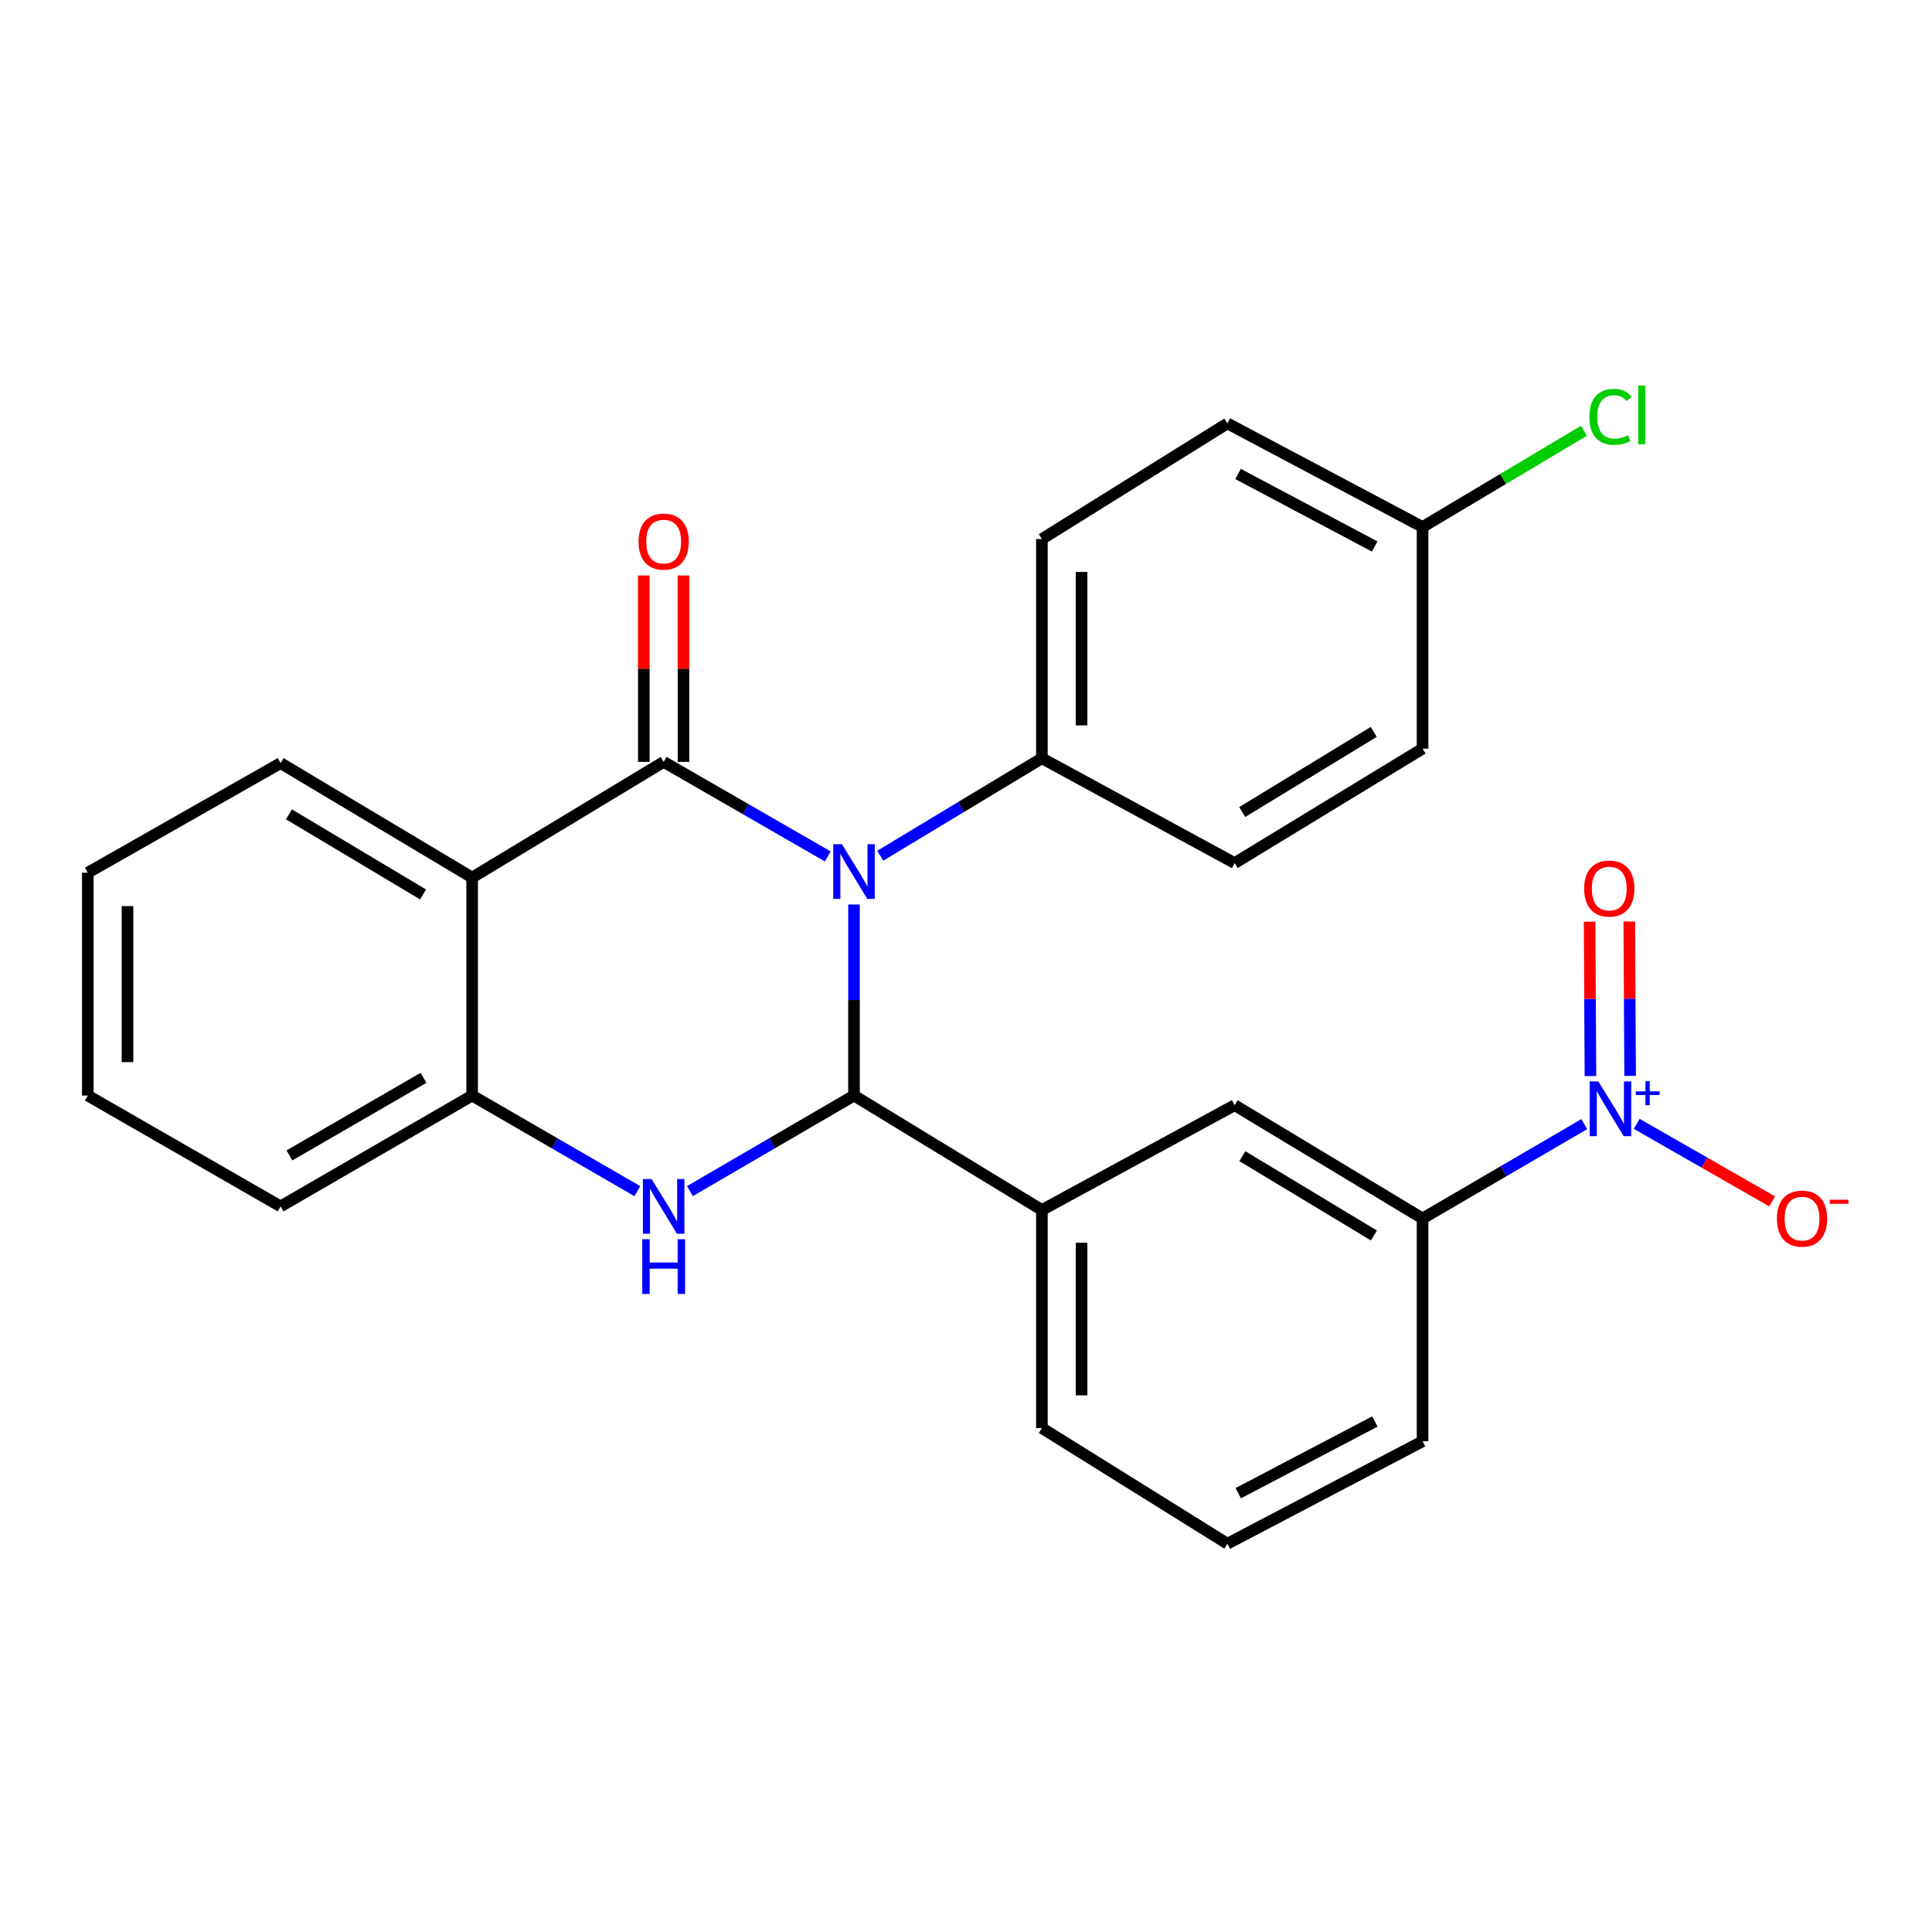 <?xml version='1.0' encoding='iso-8859-1'?>
<svg version='1.1' baseProfile='full'
              xmlns='http://www.w3.org/2000/svg'
                      xmlns:rdkit='http://www.rdkit.org/xml'
                      xmlns:xlink='http://www.w3.org/1999/xlink'
                  xml:space='preserve'
width='1000px' height='1000px' viewBox='0 0 1000 1000'>
<!-- END OF HEADER -->
<rect style='opacity:1.0;fill:#FFFFFF;stroke:none' width='1000' height='1000' x='0' y='0'> </rect>
<path class='bond-0' d='M 428.448,443.289 L 385.979,418.82' style='fill:none;fill-rule:evenodd;stroke:#0000FF;stroke-width:6px;stroke-linecap:butt;stroke-linejoin:miter;stroke-opacity:1' />
<path class='bond-0' d='M 385.979,418.82 L 343.511,394.352' style='fill:none;fill-rule:evenodd;stroke:#000000;stroke-width:6px;stroke-linecap:butt;stroke-linejoin:miter;stroke-opacity:1' />
<path class='bond-1' d='M 442.03,468.173 L 442.03,517.617' style='fill:none;fill-rule:evenodd;stroke:#0000FF;stroke-width:6px;stroke-linecap:butt;stroke-linejoin:miter;stroke-opacity:1' />
<path class='bond-1' d='M 442.03,517.617 L 442.03,567.06' style='fill:none;fill-rule:evenodd;stroke:#000000;stroke-width:6px;stroke-linecap:butt;stroke-linejoin:miter;stroke-opacity:1' />
<path class='bond-8' d='M 455.609,442.928 L 497.446,417.704' style='fill:none;fill-rule:evenodd;stroke:#0000FF;stroke-width:6px;stroke-linecap:butt;stroke-linejoin:miter;stroke-opacity:1' />
<path class='bond-8' d='M 497.446,417.704 L 539.283,392.48' style='fill:none;fill-rule:evenodd;stroke:#000000;stroke-width:6px;stroke-linecap:butt;stroke-linejoin:miter;stroke-opacity:1' />
<path class='bond-3' d='M 343.511,394.352 L 244.376,454.219' style='fill:none;fill-rule:evenodd;stroke:#000000;stroke-width:6px;stroke-linecap:butt;stroke-linejoin:miter;stroke-opacity:1' />
<path class='bond-10' d='M 353.782,394.352 L 353.782,346.11' style='fill:none;fill-rule:evenodd;stroke:#000000;stroke-width:6px;stroke-linecap:butt;stroke-linejoin:miter;stroke-opacity:1' />
<path class='bond-10' d='M 353.782,346.11 L 353.782,297.868' style='fill:none;fill-rule:evenodd;stroke:#FF0000;stroke-width:6px;stroke-linecap:butt;stroke-linejoin:miter;stroke-opacity:1' />
<path class='bond-10' d='M 333.24,394.352 L 333.24,346.11' style='fill:none;fill-rule:evenodd;stroke:#000000;stroke-width:6px;stroke-linecap:butt;stroke-linejoin:miter;stroke-opacity:1' />
<path class='bond-10' d='M 333.24,346.11 L 333.24,297.868' style='fill:none;fill-rule:evenodd;stroke:#FF0000;stroke-width:6px;stroke-linecap:butt;stroke-linejoin:miter;stroke-opacity:1' />
<path class='bond-2' d='M 442.03,567.06 L 399.566,591.787' style='fill:none;fill-rule:evenodd;stroke:#000000;stroke-width:6px;stroke-linecap:butt;stroke-linejoin:miter;stroke-opacity:1' />
<path class='bond-2' d='M 399.566,591.787 L 357.101,616.514' style='fill:none;fill-rule:evenodd;stroke:#0000FF;stroke-width:6px;stroke-linecap:butt;stroke-linejoin:miter;stroke-opacity:1' />
<path class='bond-6' d='M 442.03,567.06 L 539.283,626.299' style='fill:none;fill-rule:evenodd;stroke:#000000;stroke-width:6px;stroke-linecap:butt;stroke-linejoin:miter;stroke-opacity:1' />
<path class='bond-5' d='M 329.908,616.555 L 287.142,591.808' style='fill:none;fill-rule:evenodd;stroke:#0000FF;stroke-width:6px;stroke-linecap:butt;stroke-linejoin:miter;stroke-opacity:1' />
<path class='bond-5' d='M 287.142,591.808 L 244.376,567.06' style='fill:none;fill-rule:evenodd;stroke:#000000;stroke-width:6px;stroke-linecap:butt;stroke-linejoin:miter;stroke-opacity:1' />
<path class='bond-16' d='M 244.376,454.219 L 145.229,394.979' style='fill:none;fill-rule:evenodd;stroke:#000000;stroke-width:6px;stroke-linecap:butt;stroke-linejoin:miter;stroke-opacity:1' />
<path class='bond-16' d='M 218.968,462.966 L 149.565,421.499' style='fill:none;fill-rule:evenodd;stroke:#000000;stroke-width:6px;stroke-linecap:butt;stroke-linejoin:miter;stroke-opacity:1' />
<path class='bond-27' d='M 244.376,454.219 L 244.376,567.06' style='fill:none;fill-rule:evenodd;stroke:#000000;stroke-width:6px;stroke-linecap:butt;stroke-linejoin:miter;stroke-opacity:1' />
<path class='bond-4' d='M 820.018,581.84 L 778.17,606.26' style='fill:none;fill-rule:evenodd;stroke:#0000FF;stroke-width:6px;stroke-linecap:butt;stroke-linejoin:miter;stroke-opacity:1' />
<path class='bond-4' d='M 778.17,606.26 L 736.321,630.681' style='fill:none;fill-rule:evenodd;stroke:#000000;stroke-width:6px;stroke-linecap:butt;stroke-linejoin:miter;stroke-opacity:1' />
<path class='bond-11' d='M 847.17,581.711 L 882.218,601.771' style='fill:none;fill-rule:evenodd;stroke:#0000FF;stroke-width:6px;stroke-linecap:butt;stroke-linejoin:miter;stroke-opacity:1' />
<path class='bond-11' d='M 882.218,601.771 L 917.267,621.83' style='fill:none;fill-rule:evenodd;stroke:#FF0000;stroke-width:6px;stroke-linecap:butt;stroke-linejoin:miter;stroke-opacity:1' />
<path class='bond-12' d='M 843.752,556.862 L 843.536,516.913' style='fill:none;fill-rule:evenodd;stroke:#0000FF;stroke-width:6px;stroke-linecap:butt;stroke-linejoin:miter;stroke-opacity:1' />
<path class='bond-12' d='M 843.536,516.913 L 843.321,476.965' style='fill:none;fill-rule:evenodd;stroke:#FF0000;stroke-width:6px;stroke-linecap:butt;stroke-linejoin:miter;stroke-opacity:1' />
<path class='bond-12' d='M 823.211,556.973 L 822.995,517.024' style='fill:none;fill-rule:evenodd;stroke:#0000FF;stroke-width:6px;stroke-linecap:butt;stroke-linejoin:miter;stroke-opacity:1' />
<path class='bond-12' d='M 822.995,517.024 L 822.779,477.076' style='fill:none;fill-rule:evenodd;stroke:#FF0000;stroke-width:6px;stroke-linecap:butt;stroke-linejoin:miter;stroke-opacity:1' />
<path class='bond-21' d='M 244.376,567.06 L 145.229,624.428' style='fill:none;fill-rule:evenodd;stroke:#000000;stroke-width:6px;stroke-linecap:butt;stroke-linejoin:miter;stroke-opacity:1' />
<path class='bond-21' d='M 219.216,557.885 L 149.813,598.043' style='fill:none;fill-rule:evenodd;stroke:#000000;stroke-width:6px;stroke-linecap:butt;stroke-linejoin:miter;stroke-opacity:1' />
<path class='bond-9' d='M 539.283,626.299 L 639.057,572.047' style='fill:none;fill-rule:evenodd;stroke:#000000;stroke-width:6px;stroke-linecap:butt;stroke-linejoin:miter;stroke-opacity:1' />
<path class='bond-20' d='M 539.283,626.299 L 539.283,739.163' style='fill:none;fill-rule:evenodd;stroke:#000000;stroke-width:6px;stroke-linecap:butt;stroke-linejoin:miter;stroke-opacity:1' />
<path class='bond-20' d='M 559.824,643.229 L 559.824,722.233' style='fill:none;fill-rule:evenodd;stroke:#000000;stroke-width:6px;stroke-linecap:butt;stroke-linejoin:miter;stroke-opacity:1' />
<path class='bond-7' d='M 736.321,630.681 L 639.057,572.047' style='fill:none;fill-rule:evenodd;stroke:#000000;stroke-width:6px;stroke-linecap:butt;stroke-linejoin:miter;stroke-opacity:1' />
<path class='bond-7' d='M 711.126,639.478 L 643.042,598.434' style='fill:none;fill-rule:evenodd;stroke:#000000;stroke-width:6px;stroke-linecap:butt;stroke-linejoin:miter;stroke-opacity:1' />
<path class='bond-28' d='M 736.321,630.681 L 736.321,746.01' style='fill:none;fill-rule:evenodd;stroke:#000000;stroke-width:6px;stroke-linecap:butt;stroke-linejoin:miter;stroke-opacity:1' />
<path class='bond-13' d='M 539.283,392.48 L 539.283,279.011' style='fill:none;fill-rule:evenodd;stroke:#000000;stroke-width:6px;stroke-linecap:butt;stroke-linejoin:miter;stroke-opacity:1' />
<path class='bond-13' d='M 559.824,375.46 L 559.824,296.032' style='fill:none;fill-rule:evenodd;stroke:#000000;stroke-width:6px;stroke-linecap:butt;stroke-linejoin:miter;stroke-opacity:1' />
<path class='bond-14' d='M 539.283,392.48 L 639.057,446.732' style='fill:none;fill-rule:evenodd;stroke:#000000;stroke-width:6px;stroke-linecap:butt;stroke-linejoin:miter;stroke-opacity:1' />
<path class='bond-18' d='M 539.283,279.011 L 635.303,219.144' style='fill:none;fill-rule:evenodd;stroke:#000000;stroke-width:6px;stroke-linecap:butt;stroke-linejoin:miter;stroke-opacity:1' />
<path class='bond-17' d='M 639.057,446.732 L 736.321,387.493' style='fill:none;fill-rule:evenodd;stroke:#000000;stroke-width:6px;stroke-linecap:butt;stroke-linejoin:miter;stroke-opacity:1' />
<path class='bond-17' d='M 642.962,420.303 L 711.046,378.835' style='fill:none;fill-rule:evenodd;stroke:#000000;stroke-width:6px;stroke-linecap:butt;stroke-linejoin:miter;stroke-opacity:1' />
<path class='bond-15' d='M 736.321,272.769 L 736.321,387.493' style='fill:none;fill-rule:evenodd;stroke:#000000;stroke-width:6px;stroke-linecap:butt;stroke-linejoin:miter;stroke-opacity:1' />
<path class='bond-19' d='M 736.321,272.769 L 778.072,247.871' style='fill:none;fill-rule:evenodd;stroke:#000000;stroke-width:6px;stroke-linecap:butt;stroke-linejoin:miter;stroke-opacity:1' />
<path class='bond-19' d='M 778.072,247.871 L 819.823,222.974' style='fill:none;fill-rule:evenodd;stroke:#00CC00;stroke-width:6px;stroke-linecap:butt;stroke-linejoin:miter;stroke-opacity:1' />
<path class='bond-26' d='M 736.321,272.769 L 635.303,219.144' style='fill:none;fill-rule:evenodd;stroke:#000000;stroke-width:6px;stroke-linecap:butt;stroke-linejoin:miter;stroke-opacity:1' />
<path class='bond-26' d='M 711.537,282.869 L 640.824,245.332' style='fill:none;fill-rule:evenodd;stroke:#000000;stroke-width:6px;stroke-linecap:butt;stroke-linejoin:miter;stroke-opacity:1' />
<path class='bond-24' d='M 145.229,394.979 L 45.455,451.708' style='fill:none;fill-rule:evenodd;stroke:#000000;stroke-width:6px;stroke-linecap:butt;stroke-linejoin:miter;stroke-opacity:1' />
<path class='bond-23' d='M 539.283,739.163 L 635.303,799.019' style='fill:none;fill-rule:evenodd;stroke:#000000;stroke-width:6px;stroke-linecap:butt;stroke-linejoin:miter;stroke-opacity:1' />
<path class='bond-25' d='M 145.229,624.428 L 45.455,567.06' style='fill:none;fill-rule:evenodd;stroke:#000000;stroke-width:6px;stroke-linecap:butt;stroke-linejoin:miter;stroke-opacity:1' />
<path class='bond-22' d='M 736.321,746.01 L 635.303,799.019' style='fill:none;fill-rule:evenodd;stroke:#000000;stroke-width:6px;stroke-linecap:butt;stroke-linejoin:miter;stroke-opacity:1' />
<path class='bond-22' d='M 711.624,735.772 L 640.911,772.878' style='fill:none;fill-rule:evenodd;stroke:#000000;stroke-width:6px;stroke-linecap:butt;stroke-linejoin:miter;stroke-opacity:1' />
<path class='bond-29' d='M 45.455,451.708 L 45.455,567.06' style='fill:none;fill-rule:evenodd;stroke:#000000;stroke-width:6px;stroke-linecap:butt;stroke-linejoin:miter;stroke-opacity:1' />
<path class='bond-29' d='M 65.996,469.011 L 65.996,549.757' style='fill:none;fill-rule:evenodd;stroke:#000000;stroke-width:6px;stroke-linecap:butt;stroke-linejoin:miter;stroke-opacity:1' />
<path  class='atom-0' d='M 435.77 436.955
L 445.05 451.955
Q 445.97 453.435, 447.45 456.115
Q 448.93 458.795, 449.01 458.955
L 449.01 436.955
L 452.77 436.955
L 452.77 465.275
L 448.89 465.275
L 438.93 448.875
Q 437.77 446.955, 436.53 444.755
Q 435.33 442.555, 434.97 441.875
L 434.97 465.275
L 431.29 465.275
L 431.29 436.955
L 435.77 436.955
' fill='#0000FF'/>
<path  class='atom-3' d='M 337.251 610.268
L 346.531 625.268
Q 347.451 626.748, 348.931 629.428
Q 350.411 632.108, 350.491 632.268
L 350.491 610.268
L 354.251 610.268
L 354.251 638.588
L 350.371 638.588
L 340.411 622.188
Q 339.251 620.268, 338.011 618.068
Q 336.811 615.868, 336.451 615.188
L 336.451 638.588
L 332.771 638.588
L 332.771 610.268
L 337.251 610.268
' fill='#0000FF'/>
<path  class='atom-3' d='M 332.431 641.42
L 336.271 641.42
L 336.271 653.46
L 350.751 653.46
L 350.751 641.42
L 354.591 641.42
L 354.591 669.74
L 350.751 669.74
L 350.751 656.66
L 336.271 656.66
L 336.271 669.74
L 332.431 669.74
L 332.431 641.42
' fill='#0000FF'/>
<path  class='atom-5' d='M 827.313 559.77
L 836.593 574.77
Q 837.513 576.25, 838.993 578.93
Q 840.473 581.61, 840.553 581.77
L 840.553 559.77
L 844.313 559.77
L 844.313 588.09
L 840.433 588.09
L 830.473 571.69
Q 829.313 569.77, 828.073 567.57
Q 826.873 565.37, 826.513 564.69
L 826.513 588.09
L 822.833 588.09
L 822.833 559.77
L 827.313 559.77
' fill='#0000FF'/>
<path  class='atom-5' d='M 846.689 564.875
L 851.679 564.875
L 851.679 559.621
L 853.897 559.621
L 853.897 564.875
L 859.018 564.875
L 859.018 566.775
L 853.897 566.775
L 853.897 572.055
L 851.679 572.055
L 851.679 566.775
L 846.689 566.775
L 846.689 564.875
' fill='#0000FF'/>
<path  class='atom-11' d='M 330.511 280.335
Q 330.511 273.535, 333.871 269.735
Q 337.231 265.935, 343.511 265.935
Q 349.791 265.935, 353.151 269.735
Q 356.511 273.535, 356.511 280.335
Q 356.511 287.215, 353.111 291.135
Q 349.711 295.015, 343.511 295.015
Q 337.271 295.015, 333.871 291.135
Q 330.511 287.255, 330.511 280.335
M 343.511 291.815
Q 347.831 291.815, 350.151 288.935
Q 352.511 286.015, 352.511 280.335
Q 352.511 274.775, 350.151 271.975
Q 347.831 269.135, 343.511 269.135
Q 339.191 269.135, 336.831 271.935
Q 334.511 274.735, 334.511 280.335
Q 334.511 286.055, 336.831 288.935
Q 339.191 291.815, 343.511 291.815
' fill='#FF0000'/>
<path  class='atom-12' d='M 919.732 630.761
Q 919.732 623.961, 923.092 620.161
Q 926.452 616.361, 932.732 616.361
Q 939.012 616.361, 942.372 620.161
Q 945.732 623.961, 945.732 630.761
Q 945.732 637.641, 942.332 641.561
Q 938.932 645.441, 932.732 645.441
Q 926.492 645.441, 923.092 641.561
Q 919.732 637.681, 919.732 630.761
M 932.732 642.241
Q 937.052 642.241, 939.372 639.361
Q 941.732 636.441, 941.732 630.761
Q 941.732 625.201, 939.372 622.401
Q 937.052 619.561, 932.732 619.561
Q 928.412 619.561, 926.052 622.361
Q 923.732 625.161, 923.732 630.761
Q 923.732 636.481, 926.052 639.361
Q 928.412 642.241, 932.732 642.241
' fill='#FF0000'/>
<path  class='atom-12' d='M 947.052 620.984
L 956.74 620.984
L 956.74 623.096
L 947.052 623.096
L 947.052 620.984
' fill='#FF0000'/>
<path  class='atom-13' d='M 819.957 459.913
Q 819.957 453.113, 823.317 449.313
Q 826.677 445.513, 832.957 445.513
Q 839.237 445.513, 842.597 449.313
Q 845.957 453.113, 845.957 459.913
Q 845.957 466.793, 842.557 470.713
Q 839.157 474.593, 832.957 474.593
Q 826.717 474.593, 823.317 470.713
Q 819.957 466.833, 819.957 459.913
M 832.957 471.393
Q 837.277 471.393, 839.597 468.513
Q 841.957 465.593, 841.957 459.913
Q 841.957 454.353, 839.597 451.553
Q 837.277 448.713, 832.957 448.713
Q 828.637 448.713, 826.277 451.513
Q 823.957 454.313, 823.957 459.913
Q 823.957 465.633, 826.277 468.513
Q 828.637 471.393, 832.957 471.393
' fill='#FF0000'/>
<path  class='atom-20' d='M 822.653 215.754
Q 822.653 208.714, 825.933 205.034
Q 829.253 201.314, 835.533 201.314
Q 841.373 201.314, 844.493 205.434
L 841.853 207.594
Q 839.573 204.594, 835.533 204.594
Q 831.253 204.594, 828.973 207.474
Q 826.733 210.314, 826.733 215.754
Q 826.733 221.354, 829.053 224.234
Q 831.413 227.114, 835.973 227.114
Q 839.093 227.114, 842.733 225.234
L 843.853 228.234
Q 842.373 229.194, 840.133 229.754
Q 837.893 230.314, 835.413 230.314
Q 829.253 230.314, 825.933 226.554
Q 822.653 222.794, 822.653 215.754
' fill='#00CC00'/>
<path  class='atom-20' d='M 847.933 199.594
L 851.613 199.594
L 851.613 229.954
L 847.933 229.954
L 847.933 199.594
' fill='#00CC00'/>
</svg>
